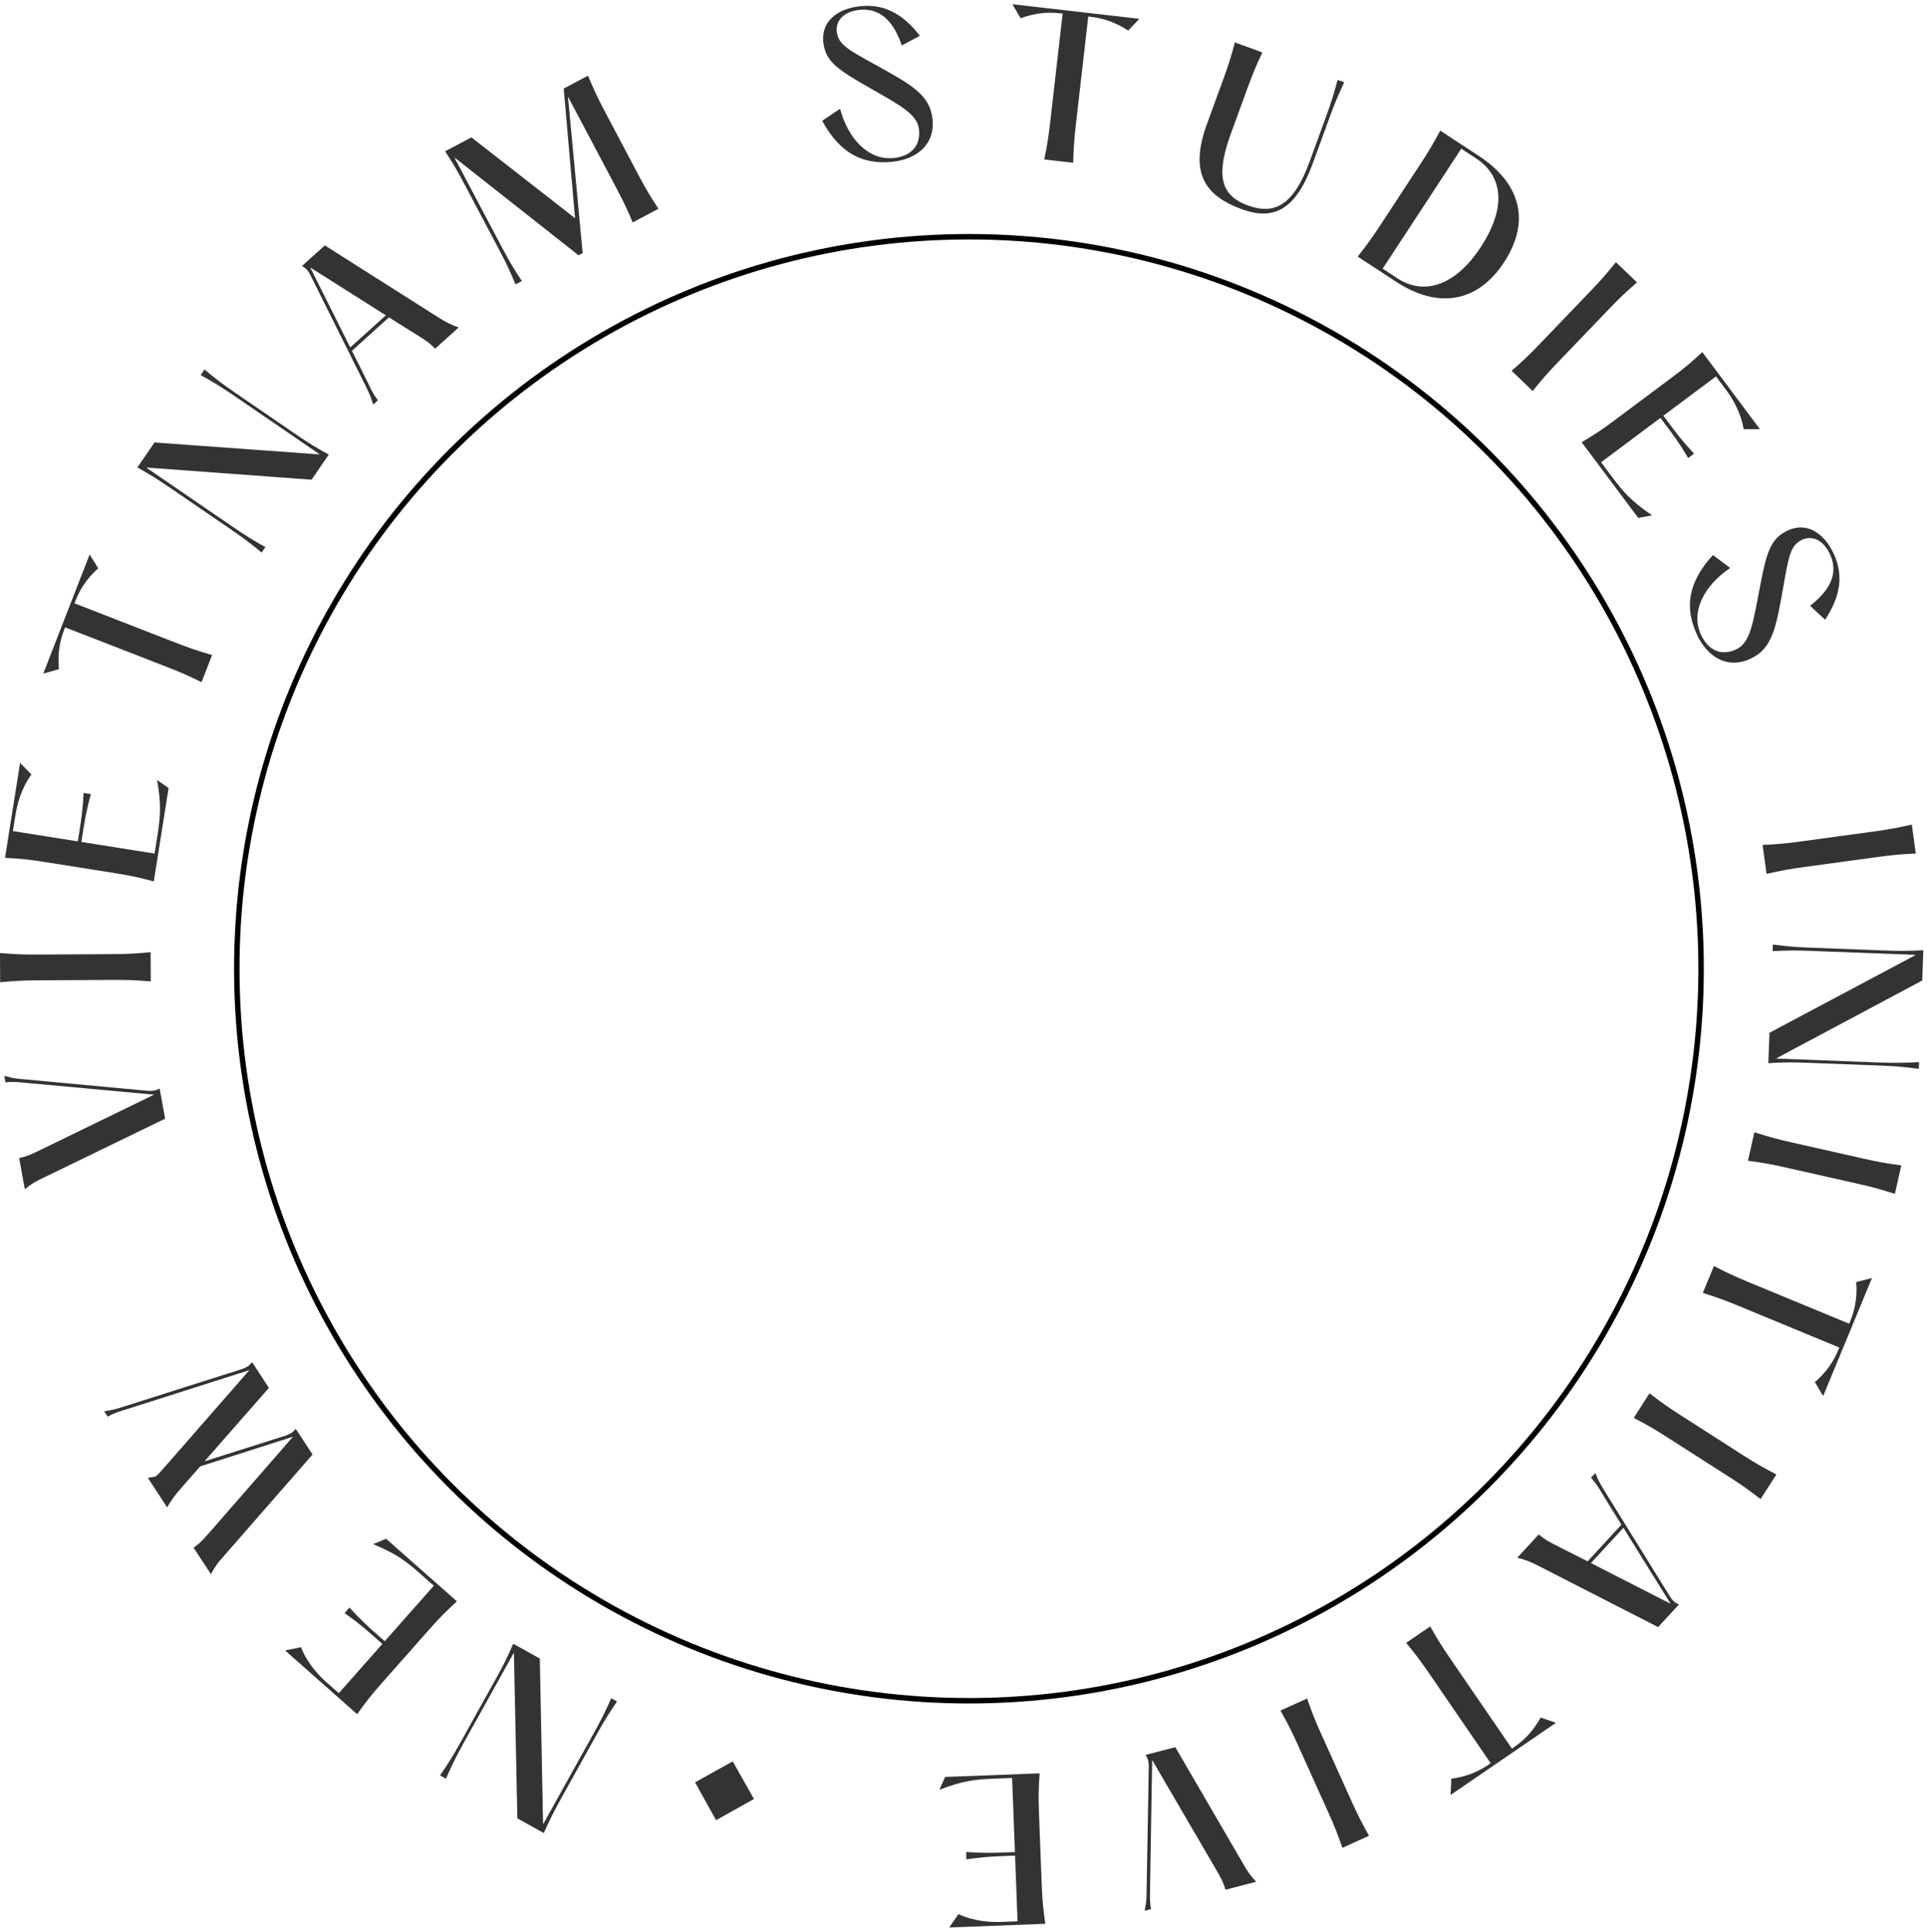 <svg width="354" height="355" viewBox="0 0 354 355" fill="none" xmlns="http://www.w3.org/2000/svg">
<circle cx="178" cy="178" r="134.5" stroke="black"/>
<path d="M113.349 312.631L112.286 312.04C111.157 314.571 110.496 315.906 109.099 318.42L99.812 335.125L99.763 335.065L99.169 304.748L94.28 302.03C93.176 304.575 92.516 305.911 91.118 308.424L84.598 320.153C83.208 322.653 82.422 323.919 80.836 326.213L81.924 326.817C83.06 324.274 83.695 322.924 85.086 320.424L94.38 303.706L94.409 303.771L95.041 334.109L99.905 336.813C101.041 334.269 101.701 332.934 103.091 330.434L109.612 318.705C111.009 316.191 111.794 314.926 113.349 312.631Z" fill="#333333"/>
<path d="M65.61 314.966C67.234 312.697 68.144 311.516 70.039 309.372L78.927 299.318C80.832 297.164 81.892 296.115 83.936 294.236L70.923 282.733L68.541 283.721C72.691 285.442 74.485 286.76 77.122 289.091L79.695 291.365L70.674 301.569L69.141 300.214C67.769 299.002 66.365 297.76 64.192 295.38L63.301 296.388C65.929 298.253 67.333 299.495 68.705 300.707L70.238 302.062L62.241 311.109L59.958 309.091C58.639 307.925 56.464 305.677 55.295 302.658L52.373 303.263L65.61 314.966Z" fill="#333333"/>
<path d="M22.891 258.405C21.622 258.792 20.933 259.072 19.138 259.308L19.78 260.289C21.155 259.542 21.982 259.342 23.287 258.932L45.812 251.753L30.437 269.35C29.68 270.205 29.247 270.745 28.572 271.307C28.183 271.391 27.726 271.451 27.15 271.538L30.709 276.971C31.47 275.652 31.999 274.894 33.181 273.539L36.773 269.441L53.824 263.983L38.465 281.604C37.364 282.822 36.911 283.409 35.562 284.379L38.745 289.237C39.482 287.882 40.011 287.124 41.217 285.805L57.42 267.254L54.331 262.539C53.726 263.26 53.34 263.479 52.492 263.778L37.578 268.503L49.4 255.012L46.311 250.297C45.714 251.03 45.32 251.237 44.48 251.548L22.891 258.405Z" fill="#333333"/>
<path d="M4.557 218.502C5.765 217.542 6.548 217.052 8.173 216.307L30.332 205.553L29.329 200.006C28.49 200.434 28.049 200.485 27.152 200.429L4.601 198.33C3.287 198.218 2.538 198.179 0.791 197.681L1.007 198.878C2.56 198.699 3.404 198.866 4.76 198.969L28.298 201.138L7.279 211.366C5.79 212.057 5.144 212.421 3.523 212.787L4.557 218.502Z" fill="#333333"/>
<path d="M0.029 180.479C2.803 180.221 4.291 180.141 7.152 180.125L20.571 180.052C23.447 180.037 24.935 180.1 27.697 180.328L27.668 174.964C24.908 175.222 23.421 175.301 20.545 175.317L7.126 175.39C4.265 175.406 2.777 175.342 0 175.114L0.029 180.479Z" fill="#333333"/>
<path d="M0.924 157.619C3.71 157.772 5.195 157.906 8.021 158.354L21.275 160.457C24.115 160.908 25.569 161.24 28.251 161.955L30.973 144.802L28.861 143.323C29.636 147.748 29.486 149.969 28.935 153.445L28.397 156.836L14.945 154.702L15.266 152.681C15.553 150.873 15.847 149.022 16.688 145.911L15.36 145.7C15.197 148.919 14.903 150.77 14.616 152.578L14.296 154.599L2.37 152.706L2.848 149.697C3.123 147.959 3.852 144.917 5.773 142.31L3.693 140.169L0.924 157.619Z" fill="#333333"/>
<path d="M16.466 101.886L7.951 123.764L10.831 122.95C10.498 119.704 11.174 117.296 11.812 115.657L11.963 115.27L30.495 122.482C33.175 123.525 34.54 124.118 37.025 125.346L38.966 120.36C36.304 119.585 34.892 119.112 32.212 118.069L13.681 110.857L13.831 110.47C14.474 108.817 15.604 106.586 18.044 104.419L16.466 101.886Z" fill="#333333"/>
<path d="M48.066 101.528L48.753 100.525C46.337 99.165 45.069 98.383 42.697 96.758L26.929 85.957L26.993 85.914L57.234 88.144L60.395 83.529C57.964 82.193 56.696 81.411 54.323 79.786L43.253 72.202C40.892 70.585 39.705 69.686 37.569 67.893L36.865 68.92C39.293 70.287 40.577 71.046 42.937 72.663L58.717 83.472L58.65 83.495L28.384 81.301L25.239 85.892C27.666 87.26 28.934 88.041 31.295 89.659L42.366 97.242C44.738 98.867 45.925 99.767 48.066 101.528Z" fill="#333333"/>
<path d="M80.459 58.279L59.671 45.088L55.487 48.865C56.292 49.352 56.578 49.711 56.994 50.492L67.097 70.762C67.673 71.976 68.046 72.603 68.554 74.341L69.425 73.555C68.487 72.302 68.161 71.535 67.566 70.3L64.655 64.448L71.452 58.313L76.742 61.633C78.145 62.526 78.764 62.892 79.95 64.057L84.262 60.165C82.82 59.656 81.98 59.238 80.459 58.279ZM64.342 63.844L56.992 49.144L70.884 57.94L64.342 63.844Z" fill="#333333"/>
<path d="M94.706 52.254L95.87 51.638C94.338 49.325 93.58 48.043 92.235 45.501L83.459 28.909L106.282 46.907L107.041 46.505L104.334 17.737L113.164 34.43C114.509 36.972 115.154 38.314 116.23 40.868L120.959 38.366C119.453 36.039 118.669 34.771 117.325 32.229L111.05 20.367C109.712 17.838 109.105 16.476 108.022 13.909L103.558 16.27L105.64 40.093L86.6 25.241L81.769 27.796C83.282 30.136 84.041 31.418 85.379 33.947L91.653 45.809C92.998 48.35 93.63 49.699 94.706 52.254Z" fill="#333333"/>
<path d="M151.045 22.202C154.437 28.423 158.727 30.266 163.949 29.725C168.318 29.272 171.798 26.625 171.305 21.872C170.842 17.403 167.416 15.572 160.777 11.873C155.834 9.149 153.963 8.164 153.718 5.802C153.505 3.738 155.048 2.111 157.865 1.819C162.305 1.359 164.461 4.818 165.661 8.347L168.987 6.578C165.749 2.398 162.294 0.699 158.039 1.14C153.87 1.572 150.846 3.899 151.243 7.726C151.616 11.327 153.957 12.824 159.614 16.064C165.379 19.365 168.537 20.979 168.829 23.797C169.151 26.899 167.226 28.724 164.195 29.038C159.655 29.508 155.849 25.674 154.324 19.978L151.045 22.202Z" fill="#333333"/>
<path d="M209.304 3.452L185.98 0.78L187.499 3.358C190.554 2.211 193.054 2.252 194.803 2.453L195.215 2.5L192.951 22.256C192.624 25.113 192.398 26.585 191.842 29.3L197.157 29.91C197.23 27.139 197.328 25.652 197.656 22.796L199.919 3.039L200.332 3.086C202.094 3.288 204.539 3.813 207.255 5.622L209.304 3.452Z" fill="#333333"/>
<path d="M226.86 7.794C226.137 10.485 225.694 11.907 224.713 14.595L221.701 22.846C218.311 32.133 221.747 36.113 228.144 38.448C234.098 40.621 238.082 38.466 241.188 29.959L244.2 21.708C245.181 19.02 245.758 17.647 246.938 15.123L245.729 14.682C245.005 17.372 244.562 18.794 243.581 21.482L240.569 29.734C237.665 37.689 234.155 39.545 229.25 37.755C224.116 35.881 223.363 32.103 226.149 24.47L229.161 16.218C230.142 13.531 230.72 12.158 231.9 9.634L226.86 7.794Z" fill="#333333"/>
<path d="M249.417 47.148L256.477 51.773C264.088 56.759 271.397 55.681 276.288 48.213C281.384 40.435 279.107 33.521 271.639 28.629L264.579 24.003C263.261 26.458 262.506 27.742 260.938 30.136L253.584 41.361C252.008 43.766 251.133 44.971 249.417 47.148ZM256.718 51.144L254.002 49.365L268.442 27.321L271.159 29.101C275.934 32.229 276.94 37.899 272.016 45.414C267.281 52.642 261.493 54.272 256.718 51.144Z" fill="#333333"/>
<path d="M296.851 48.17C295.105 50.341 294.126 51.464 292.145 53.528L282.852 63.209C280.861 65.284 279.779 66.308 277.691 68.131L281.562 71.846C283.298 69.686 284.277 68.563 286.268 66.488L295.561 56.807C297.542 54.743 298.624 53.719 300.721 51.885L296.851 48.17Z" fill="#333333"/>
<path d="M312.726 64.698C310.674 66.588 309.542 67.559 307.25 69.272L296.501 77.305C294.198 79.027 292.946 79.837 290.563 81.261L300.96 95.173L303.493 94.691C299.781 92.161 298.293 90.505 296.186 87.686L294.131 84.935L305.04 76.782L306.265 78.421C307.361 79.888 308.483 81.389 310.126 84.161L311.204 83.356C309.01 80.995 307.888 79.494 306.792 78.027L305.567 76.388L315.239 69.16L317.063 71.601C318.117 73.01 319.789 75.654 320.319 78.848L323.303 78.85L312.726 64.698Z" fill="#333333"/>
<path d="M314.673 101.984C309.892 107.214 309.544 111.87 311.753 116.633C313.601 120.617 317.236 123.047 321.57 121.037C325.645 119.147 326.264 115.312 327.604 107.83C328.573 102.271 328.897 100.181 331.052 99.182C332.934 98.309 334.974 99.239 336.166 101.809C338.044 105.858 335.474 109.022 332.526 111.303L335.28 113.874C338.181 109.453 338.665 105.633 336.865 101.753C335.101 97.95 331.918 95.847 328.427 97.466C325.143 98.989 324.488 101.69 323.263 108.093C322.015 114.617 321.515 118.129 318.945 119.321C316.116 120.633 313.765 119.406 312.482 116.641C310.562 112.501 312.951 107.656 317.842 104.362L314.673 101.984Z" fill="#333333"/>
<path d="M351.213 151.51C348.496 152.127 347.032 152.399 344.197 152.786L330.901 154.602C328.052 154.991 326.568 155.122 323.8 155.254L324.525 160.57C327.228 159.955 328.693 159.683 331.542 159.294L344.838 157.478C347.673 157.091 349.157 156.961 351.939 156.826L351.213 151.51Z" fill="#333333"/>
<path d="M325.682 173.55L325.636 174.765C328.404 174.627 329.894 174.612 332.767 174.722L351.867 175.449L351.835 175.52L325.065 189.761L324.852 195.351C327.621 195.185 329.111 195.17 331.984 195.279L345.394 195.79C348.253 195.899 349.737 196.027 352.5 196.404L352.548 195.161C349.765 195.298 348.274 195.341 345.415 195.232L326.301 194.504L326.347 194.449L353.119 180.164L353.331 174.603C350.548 174.74 349.058 174.755 346.199 174.646L332.79 174.136C329.916 174.026 328.432 173.898 325.682 173.55Z" fill="#333333"/>
<path d="M349.278 214.136C346.517 213.762 345.05 213.504 342.259 212.874L329.169 209.92C326.364 209.287 324.929 208.889 322.289 208.044L321.108 213.277C323.855 213.648 325.322 213.906 328.127 214.539L341.217 217.494C344.008 218.124 345.443 218.521 348.097 219.369L349.278 214.136Z" fill="#333333"/>
<path d="M334.922 256.513L343.896 234.82L340.999 235.572C341.264 238.825 340.537 241.218 339.864 242.844L339.706 243.227L321.33 235.626C318.673 234.526 317.32 233.905 314.862 232.625L312.816 237.569C315.461 238.4 316.863 238.902 319.52 240.001L337.896 247.603L337.737 247.986C337.059 249.626 335.883 251.833 333.398 253.948L334.922 256.513Z" fill="#333333"/>
<path d="M326.324 270.929C323.855 269.637 322.564 268.895 320.154 267.352L308.854 260.114C306.432 258.564 305.218 257.701 303.024 256.007L300.131 260.525C302.587 261.809 303.878 262.551 306.3 264.102L317.601 271.339C320.01 272.882 321.224 273.745 323.43 275.447L326.324 270.929Z" fill="#333333"/>
<path d="M282.691 287.747L304.605 298.968L308.424 294.822C307.577 294.411 307.26 294.08 306.774 293.341L294.847 274.087C294.162 272.93 293.733 272.34 293.067 270.657L292.272 271.519C293.322 272.681 293.716 273.414 294.423 274.59L297.86 280.149L291.656 286.883L286.084 284.064C284.605 283.305 283.954 282.997 282.666 281.947L278.73 286.219C280.214 286.593 281.088 286.932 282.691 287.747ZM298.228 280.722L306.9 294.682L292.257 287.203L298.228 280.722Z" fill="#333333"/>
<path d="M266.484 329.81L285.853 316.543L283.015 315.591C281.46 318.459 279.544 320.067 278.092 321.061L277.75 321.296L266.512 304.89C264.887 302.518 264.093 301.258 262.733 298.842L258.319 301.866C260.08 304.007 260.98 305.194 262.605 307.566L273.843 323.972L273.501 324.206C272.037 325.209 269.846 326.415 266.61 326.829L266.484 329.81Z" fill="#333333"/>
<path d="M251.497 337.313C250.134 334.883 249.457 333.556 248.28 330.948L242.762 318.716C241.579 316.095 241.033 314.709 240.119 312.092L235.229 314.298C236.586 316.715 237.263 318.042 238.445 320.663L243.963 332.895C245.14 335.503 245.687 336.889 246.606 339.519L251.497 337.313Z" fill="#333333"/>
<path d="M230.76 345.763C229.712 344.631 229.164 343.887 228.299 342.323L215.91 321.034L210.455 322.451C210.944 323.255 211.028 323.692 211.04 324.59L210.641 347.235C210.629 348.554 210.646 349.303 210.281 351.083L211.458 350.778C211.162 349.243 211.266 348.389 211.267 347.028L211.661 323.395L223.439 343.585C224.24 345.018 224.652 345.635 225.138 347.224L230.76 345.763Z" fill="#333333"/>
<path d="M192.03 353.488C191.639 350.725 191.482 349.242 191.373 346.383L190.862 332.974C190.753 330.1 190.796 328.61 190.977 325.84L173.622 326.501L172.581 328.86C176.771 327.24 178.979 326.955 182.496 326.821L185.927 326.691L186.446 340.3L184.401 340.378C182.571 340.448 180.699 340.519 177.483 340.298L177.534 341.642C180.724 341.177 182.596 341.105 184.426 341.036L186.471 340.958L186.93 353.024L183.885 353.14C182.127 353.207 179.001 353.082 176.071 351.705L174.375 354.16L192.03 353.488Z" fill="#333333"/>
<path d="M134.603 323.638L127.684 327.495L131.547 334.445L138.505 330.555L134.603 323.638Z" fill="#333333"/>
</svg>
